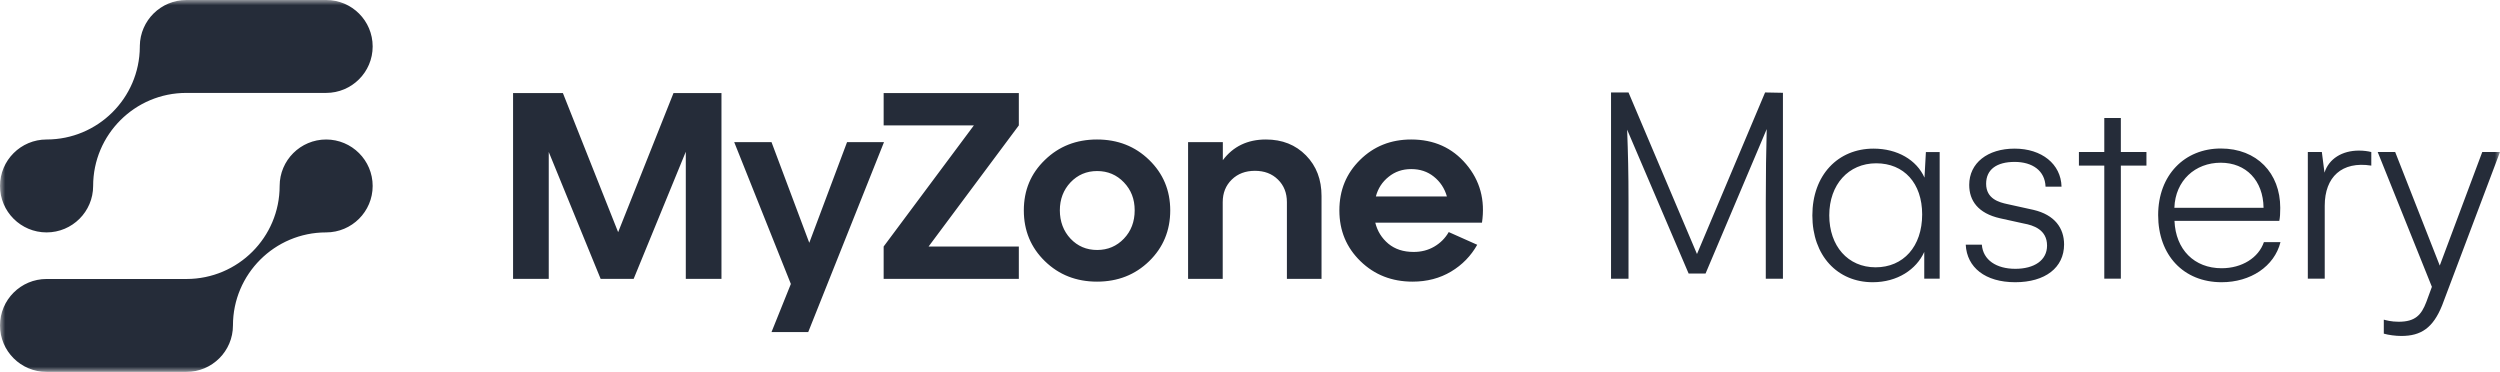 <svg width="242" height="36" viewBox="0 0 242 36" fill="none" xmlns="http://www.w3.org/2000/svg">
<g clip-path="url(#clip0_29_26)">
<mask id="mask0_29_26" style="mask-type:luminance" maskUnits="userSpaceOnUse" x="0" y="0" width="242" height="36">
<path d="M0 0H242V36H0V0Z" fill="white"/>
</mask>
<g mask="url(#mask0_29_26)">
<path d="M49.665 9.006H54.487L59.836 22.475L65.196 9.006H69.838V26.994H66.385V14.689L61.338 26.994H58.142L53.119 14.711V26.994H49.665V9.006ZM76.555 27.487L71.072 13.76H74.683L78.338 23.504L81.994 13.76H85.571L78.237 32.141H74.683L76.555 27.487Z" fill="#252C39"/>
<path d="M85.537 23.862L94.272 12.138H85.537V9.006H98.623V12.138L89.888 23.862H98.623V26.994H85.537V23.862V23.862ZM103.625 23.101C104.309 23.828 105.172 24.198 106.204 24.198C107.235 24.198 108.099 23.828 108.794 23.101C109.489 22.374 109.837 21.457 109.837 20.36C109.837 19.264 109.489 18.38 108.794 17.653C108.099 16.926 107.235 16.557 106.204 16.557C105.172 16.557 104.32 16.926 103.625 17.653C102.941 18.38 102.593 19.287 102.593 20.36C102.593 21.434 102.941 22.374 103.625 23.101ZM101.146 15.483C102.503 14.163 104.185 13.503 106.192 13.503C108.2 13.503 109.882 14.163 111.239 15.483C112.595 16.803 113.279 18.425 113.279 20.372C113.279 22.318 112.595 23.963 111.239 25.283C109.882 26.603 108.2 27.263 106.192 27.263C104.185 27.263 102.503 26.603 101.146 25.283C99.79 23.963 99.106 22.329 99.106 20.372C99.106 18.414 99.778 16.803 101.146 15.483ZM115.018 13.76H118.37V15.505C119.368 14.174 120.759 13.503 122.542 13.503C124.123 13.503 125.413 14.017 126.422 15.046C127.431 16.076 127.924 17.385 127.924 18.973V26.994H124.572V19.566C124.572 18.671 124.28 17.944 123.708 17.385C123.136 16.814 122.385 16.535 121.477 16.535C120.568 16.535 119.817 16.814 119.234 17.385C118.651 17.955 118.359 18.683 118.359 19.566V26.994H115.006V13.76H115.018ZM140.057 19.007C139.833 18.224 139.407 17.586 138.79 17.094C138.174 16.602 137.445 16.367 136.604 16.367C135.763 16.367 135.034 16.613 134.417 17.116C133.8 17.608 133.385 18.246 133.184 19.018H140.057V19.007ZM131.647 15.483C132.982 14.163 134.63 13.503 136.604 13.503C138.802 13.503 140.573 14.297 141.919 15.886C143.265 17.474 143.78 19.365 143.455 21.557H133.128C133.329 22.374 133.755 23.057 134.395 23.594C135.034 24.119 135.841 24.388 136.839 24.388C137.579 24.388 138.241 24.22 138.835 23.873C139.429 23.526 139.9 23.057 140.237 22.464L142.995 23.694C142.39 24.768 141.549 25.641 140.461 26.29C139.373 26.939 138.129 27.263 136.738 27.263C134.731 27.263 133.049 26.603 131.692 25.283C130.335 23.963 129.651 22.329 129.651 20.372C129.651 18.414 130.313 16.803 131.647 15.483ZM4.508 22.497C6.997 22.497 9.016 20.483 9.016 18C9.016 13.033 13.053 8.994 18.031 8.994H31.566C34.056 8.994 36.074 6.981 36.074 4.497C36.074 2.014 34.067 0 31.578 0H18.043C15.576 0 13.568 1.98 13.535 4.441V4.553C13.501 9.498 9.475 13.503 4.508 13.503C2.018 13.503 0 15.517 0 18C0 20.483 2.018 22.497 4.508 22.497ZM31.578 13.503C29.088 13.503 27.07 15.517 27.07 18C27.07 22.967 23.044 26.994 18.065 27.006H4.508C2.018 27.006 0 29.019 0 31.503C0 33.986 2.018 36 4.508 36H18.043C20.532 36 22.55 33.986 22.55 31.503C22.55 26.536 26.587 22.497 31.566 22.497C34.056 22.497 36.074 20.483 36.074 18C36.074 15.517 34.056 13.503 31.566 13.503H31.578ZM172.588 8.972V26.983H170.928V19.533C170.928 16.523 170.962 14.89 171.018 12.496L165.097 26.48H163.46L157.507 12.552C157.595 14.946 157.64 16.635 157.64 19.533V26.983H155.948V8.95H157.64L164.268 24.589L170.861 8.95L172.577 8.983L172.588 8.972ZM187.76 14.711V26.972H186.268V24.388C185.506 26.077 183.678 27.319 181.278 27.319C177.87 27.319 175.436 24.757 175.436 20.853C175.436 16.948 177.914 14.387 181.358 14.387C183.668 14.387 185.528 15.483 186.291 17.195L186.426 14.722H187.749L187.76 14.711ZM186.066 20.763C186.066 17.72 184.295 15.807 181.615 15.807C178.935 15.807 177.073 17.866 177.073 20.842C177.073 23.817 178.878 25.876 181.558 25.876C184.238 25.876 186.066 23.873 186.066 20.752V20.763ZM190.294 23.683H191.842C191.954 25.171 193.254 26.021 195.082 26.021C196.91 26.021 198.155 25.204 198.155 23.773C198.155 22.229 196.832 21.804 195.901 21.636L193.614 21.132C191.472 20.651 190.62 19.421 190.62 17.899C190.62 15.785 192.392 14.387 195.015 14.387C197.638 14.387 199.5 15.874 199.557 18.067H198.009C197.954 16.523 196.742 15.673 195.015 15.673C193.288 15.673 192.257 16.4 192.257 17.788C192.257 19.253 193.524 19.589 194.308 19.756L196.843 20.316C198.894 20.797 199.803 22.083 199.803 23.661C199.803 25.909 197.975 27.319 195.072 27.319C192.167 27.319 190.395 25.887 190.284 23.694L190.294 23.683ZM207.776 16.031H205.298V26.972H203.695V16.031H201.239V14.711H203.695V11.422H205.298V14.711H207.776V16.031ZM215.054 27.319C211.365 27.319 208.909 24.701 208.909 20.819C208.909 16.937 211.476 14.375 214.975 14.375C218.475 14.375 220.728 16.769 220.728 20.114C220.728 20.73 220.705 21.009 220.638 21.378H210.49C210.603 24.164 212.408 25.965 215.054 25.965C217.027 25.965 218.631 24.947 219.146 23.437H220.751C220.156 25.797 217.846 27.319 215.054 27.319ZM219.112 20.114C219.079 17.474 217.419 15.751 214.964 15.751C212.509 15.751 210.569 17.463 210.479 20.114H219.112ZM229.542 14.711V16.031C226.694 15.584 225.034 17.128 225.034 19.913V26.972H223.397V14.711H224.754L225.011 16.713C225.438 15.36 226.727 14.577 228.341 14.577C228.791 14.577 229.239 14.633 229.553 14.722L229.542 14.711ZM242 14.711L236.394 29.567C235.519 31.738 234.364 32.521 232.445 32.521C231.909 32.521 231.202 32.431 230.752 32.297V30.943C230.977 30.999 231.459 31.145 232.188 31.145C233.792 31.145 234.387 30.496 234.868 29.232L235.407 27.766L230.159 14.711H231.852L236.169 25.708L240.284 14.711H242Z" fill="#252C39"/>
</g>
</g>
<defs>
<clipPath id="clip0_29_26">
<rect width="242" height="36" fill="white"/>
</clipPath>
</defs>
</svg>
